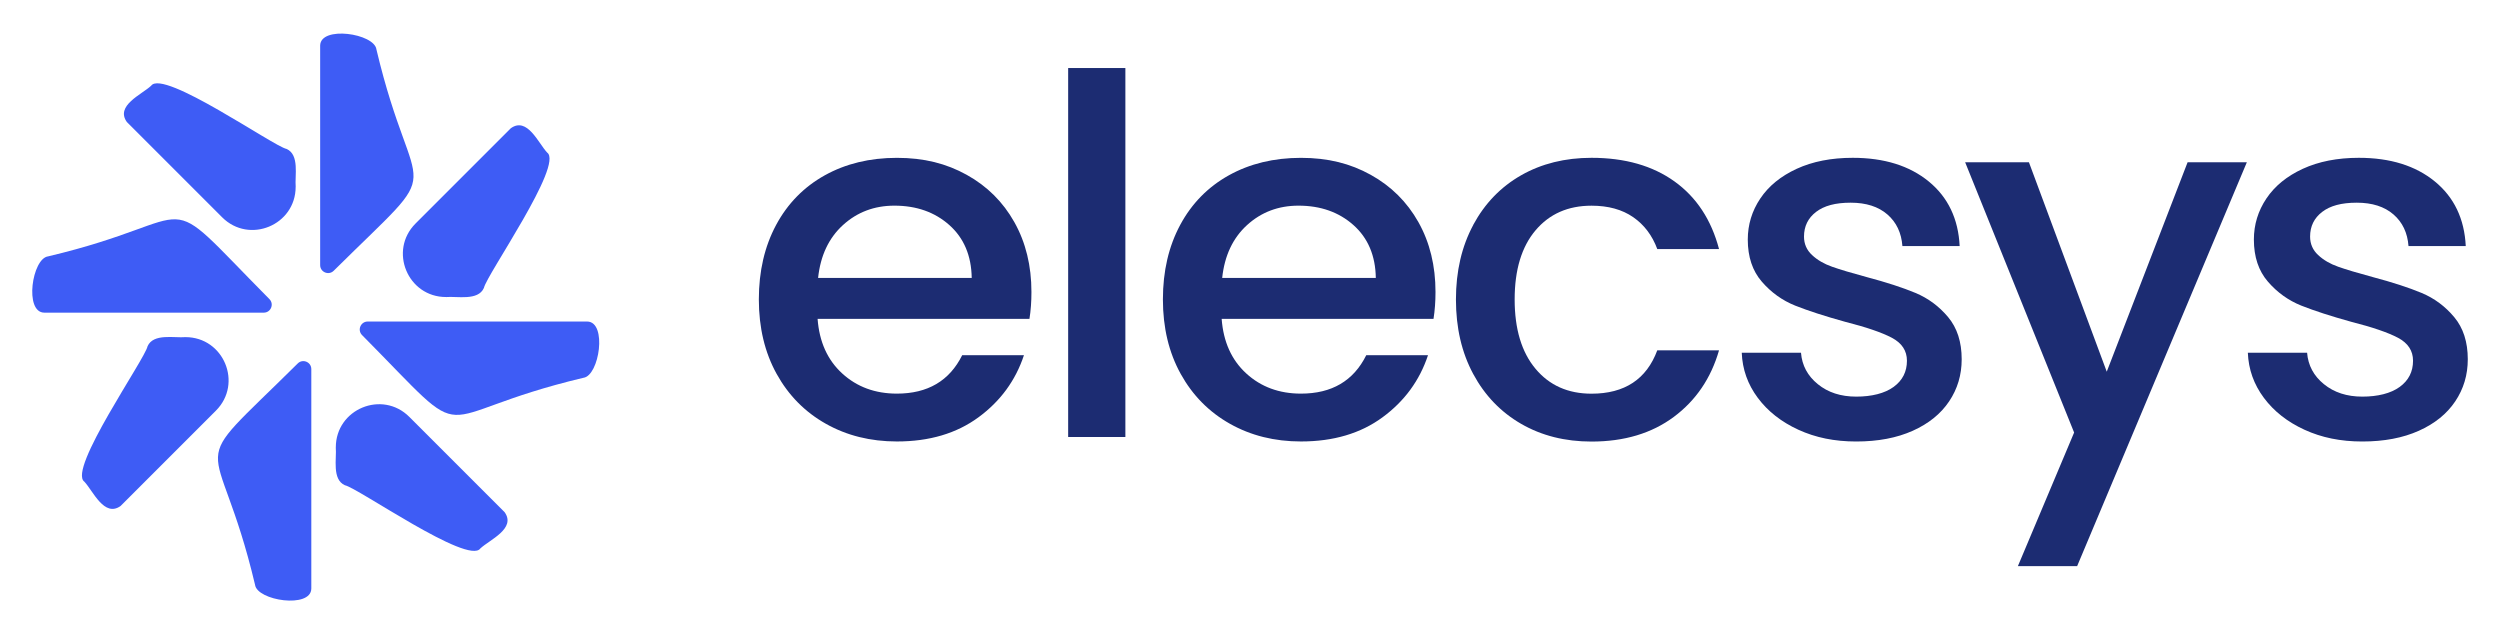 <svg width="800" height="205" viewBox="0 0 800 205" fill="none" xmlns="http://www.w3.org/2000/svg">
<path d="M115.87 107.24C153.09 144.8 134.94 133.17 186.67 120.9C191.8 120.27 194.38 102.95 187.9 102.89H117.67C115.4 102.89 114.26 105.64 115.87 107.24Z" fill="#3E5CF5"/>
<path d="M107.45 143.16C107.77 146.68 106.16 153.42 110.37 155.28C114.49 156.1 149.86 180.93 153.7 175.51C156.72 172.69 165.24 169.14 161.47 163.89L130.99 133.41C122.31 124.73 107.46 130.88 107.46 143.16H107.45Z" fill="#3E5CF5"/>
<path d="M95.27 116.31C57.71 153.53 69.34 135.38 81.61 187.11C82.24 192.24 99.56 194.82 99.62 188.34V118.11C99.62 115.84 96.87 114.7 95.27 116.31Z" fill="#3E5CF5"/>
<path d="M38.61 161.89L69.09 131.41C77.77 122.73 71.62 107.88 59.34 107.88C55.82 108.2 49.08 106.59 47.22 110.8C46.4 114.92 21.58 150.29 26.99 154.13C29.81 157.15 33.36 165.67 38.61 161.9V161.89Z" fill="#3E5CF5"/>
<path d="M94.62 59.78C94.3 56.26 95.91 49.52 91.7 47.66C87.58 46.84 52.21 22.02 48.37 27.43C45.35 30.25 36.83 33.8 40.6 39.05L71.08 69.53C79.76 78.21 94.61 72.06 94.61 59.78H94.62Z" fill="#3E5CF5"/>
<path d="M86.2 95.7C48.98 58.14 67.13 69.77 15.4 82.04C10.27 82.67 7.69 99.99 14.17 100.05H84.4C86.67 100.05 87.81 97.3 86.2 95.7Z" fill="#3E5CF5"/>
<path d="M106.8 86.63C144.36 49.41 132.73 67.56 120.46 15.83C119.83 10.7 102.51 8.12 102.45 14.6V84.83C102.45 87.1 105.2 88.24 106.8 86.63Z" fill="#3E5CF5"/>
<path d="M142.73 95.06C146.25 94.74 152.99 96.35 154.85 92.14C155.67 88.02 180.5 52.65 175.08 48.81C172.26 45.79 168.71 37.27 163.46 41.04L132.98 71.52C124.3 80.2 130.45 95.05 142.73 95.05V95.06Z" fill="#3E5CF5"/>
<path d="M329.43 102.03H261.63C262.17 109.37 264.79 115.19 269.5 119.5C274.21 123.81 280.05 125.96 287.01 125.96C296.86 125.96 303.83 121.87 307.9 113.67H327.66C324.98 121.76 320.13 128.38 313.12 133.53C306.1 138.69 297.4 141.27 287.01 141.27C278.55 141.27 270.97 139.38 264.28 135.61C257.58 131.84 252.33 126.52 248.53 119.66C244.73 112.8 242.83 104.85 242.83 95.81C242.83 86.77 244.68 78.82 248.37 71.96C252.06 65.1 257.26 59.81 263.95 56.09C270.64 52.37 278.33 50.51 287.01 50.51C295.69 50.51 302.81 52.32 309.34 55.94C315.87 59.56 320.96 64.61 324.6 71.1C328.24 77.59 330.06 85.04 330.06 93.44C330.06 96.53 329.85 99.4 329.42 102.06L329.43 102.03ZM310.95 88.94C310.84 81.82 308.46 76.18 303.8 72.03C299.14 67.88 293.28 65.81 286.21 65.81C279.78 65.81 274.29 67.88 269.74 72.03C265.19 76.18 262.54 81.82 261.79 88.94H310.96H310.95Z" fill="#1C2C72"/>
<path d="M360.121 21.77V139.84H341.811V21.77H360.121Z" fill="#1C2C72"/>
<path d="M458.74 102.03H390.93C391.47 109.37 394.09 115.19 398.8 119.5C403.51 123.81 409.35 125.96 416.31 125.96C426.17 125.96 433.13 121.87 437.2 113.67H456.96C454.28 121.76 449.43 128.38 442.42 133.53C435.41 138.69 426.7 141.27 416.31 141.27C407.85 141.27 400.27 139.38 393.58 135.61C386.88 131.84 381.63 126.52 377.83 119.66C374.03 112.8 372.13 104.85 372.13 95.81C372.13 86.77 373.98 78.82 377.67 71.96C381.36 65.1 386.56 59.81 393.25 56.09C399.94 52.37 407.63 50.51 416.3 50.51C424.97 50.51 432.1 52.32 438.63 55.94C445.16 59.56 450.25 64.61 453.9 71.1C457.54 77.59 459.36 85.04 459.36 93.44C459.36 96.53 459.14 99.4 458.72 102.06L458.74 102.03ZM440.26 88.94C440.15 81.82 437.77 76.18 433.11 72.03C428.45 67.88 422.59 65.81 415.52 65.81C409.09 65.81 403.6 67.88 399.05 72.03C394.5 76.18 391.85 81.82 391.1 88.94H440.27H440.26Z" fill="#1C2C72"/>
<path d="M471.44 71.95C475.14 65.09 480.25 59.8 486.78 56.08C493.31 52.36 500.81 50.5 509.28 50.5C519.99 50.5 528.85 53.03 535.87 58.08C542.89 63.13 547.62 70.34 550.09 79.7H530.33C528.72 75.34 526.15 71.94 522.62 69.49C519.08 67.04 514.64 65.82 509.28 65.82C501.78 65.82 495.81 68.45 491.36 73.72C486.91 78.99 484.69 86.35 484.69 95.82C484.69 105.29 486.91 112.68 491.36 118C495.8 123.32 501.78 125.98 509.28 125.98C519.88 125.98 526.9 121.35 530.33 112.1H550.09C547.52 121.03 542.7 128.13 535.63 133.4C528.56 138.66 519.78 141.3 509.28 141.3C500.82 141.3 493.32 139.41 486.78 135.64C480.25 131.87 475.13 126.55 471.44 119.69C467.74 112.83 465.9 104.88 465.9 95.84C465.9 86.8 467.75 78.85 471.44 71.99V71.95Z" fill="#1C2C72"/>
<path d="M575.51 137.53C570.05 135.03 565.71 131.63 562.5 127.32C559.28 123.01 557.57 118.2 557.36 112.88H576.32C576.64 116.92 578.43 120.28 581.7 122.93C584.96 125.59 589.06 126.92 593.99 126.92C598.92 126.92 603.12 125.88 605.96 123.81C608.8 121.74 610.22 118.94 610.22 115.43C610.22 112.24 608.61 109.79 605.4 108.09C602.18 106.39 597.2 104.69 590.46 102.98C583.93 101.17 578.6 99.44 574.47 97.8C570.35 96.15 566.78 93.6 563.79 90.14C560.79 86.68 559.29 82.19 559.29 76.66C559.29 71.87 560.63 67.49 563.31 63.5C565.99 59.51 569.87 56.35 574.96 54.01C580.05 51.67 586.02 50.5 592.87 50.5C602.94 50.5 611.05 53.03 617.21 58.08C623.37 63.13 626.66 70.02 627.09 78.74H608.77C608.45 74.49 606.84 71.11 603.95 68.61C601.06 66.11 597.15 64.86 592.22 64.86C587.29 64.86 583.71 65.84 581.14 67.81C578.57 69.78 577.28 72.41 577.28 75.71C577.28 78.05 578.14 80.02 579.85 81.61C581.56 83.21 583.71 84.46 586.28 85.36C588.85 86.27 592.49 87.35 597.21 88.63C603.64 90.33 608.88 92.04 612.96 93.74C617.03 95.44 620.51 98.02 623.4 101.48C626.29 104.94 627.74 109.43 627.74 114.96C627.74 119.96 626.4 124.45 623.72 128.44C621.04 132.43 617.16 135.57 612.07 137.85C606.98 140.13 600.96 141.28 593.99 141.28C587.02 141.28 580.98 140.03 575.51 137.53Z" fill="#1C2C72"/>
<path d="M649.26 51.93L674.16 118.94L700.03 51.93H718.99L664.68 181.17H645.72L663.72 138.41L628.85 51.93H649.26Z" fill="#1C2C72"/>
<path d="M737.461 137.53C732.001 135.03 727.661 131.63 724.451 127.32C721.231 123.01 719.521 118.2 719.311 112.88H738.271C738.591 116.92 740.381 120.28 743.651 122.93C746.911 125.59 751.011 126.92 755.941 126.92C760.871 126.92 765.071 125.88 767.911 123.81C770.751 121.74 772.171 118.94 772.171 115.43C772.171 112.24 770.561 109.79 767.351 108.09C764.131 106.39 759.151 104.69 752.411 102.98C745.881 101.17 740.551 99.44 736.421 97.8C732.301 96.15 728.731 93.6 725.741 90.14C722.741 86.68 721.241 82.19 721.241 76.66C721.241 71.87 722.581 67.49 725.261 63.5C727.941 59.51 731.821 56.35 736.911 54.01C742.001 51.67 747.971 50.5 754.821 50.5C764.891 50.5 773.001 53.03 779.161 58.08C785.321 63.13 788.611 70.02 789.041 78.74H770.721C770.401 74.49 768.791 71.11 765.901 68.61C763.011 66.11 759.101 64.86 754.171 64.86C749.241 64.86 745.661 65.84 743.091 67.81C740.521 69.78 739.231 72.41 739.231 75.71C739.231 78.05 740.091 80.02 741.801 81.61C743.511 83.21 745.661 84.46 748.231 85.36C750.801 86.27 754.441 87.35 759.161 88.63C765.591 90.33 770.831 92.04 774.911 93.74C778.981 95.44 782.461 98.02 785.351 101.48C788.241 104.94 789.691 109.43 789.691 114.96C789.691 119.96 788.351 124.45 785.671 128.44C782.991 132.43 779.111 135.57 774.021 137.85C768.931 140.13 762.911 141.28 755.941 141.28C748.971 141.28 742.931 140.03 737.461 137.53Z" fill="#1C2C72"/>
</svg>
